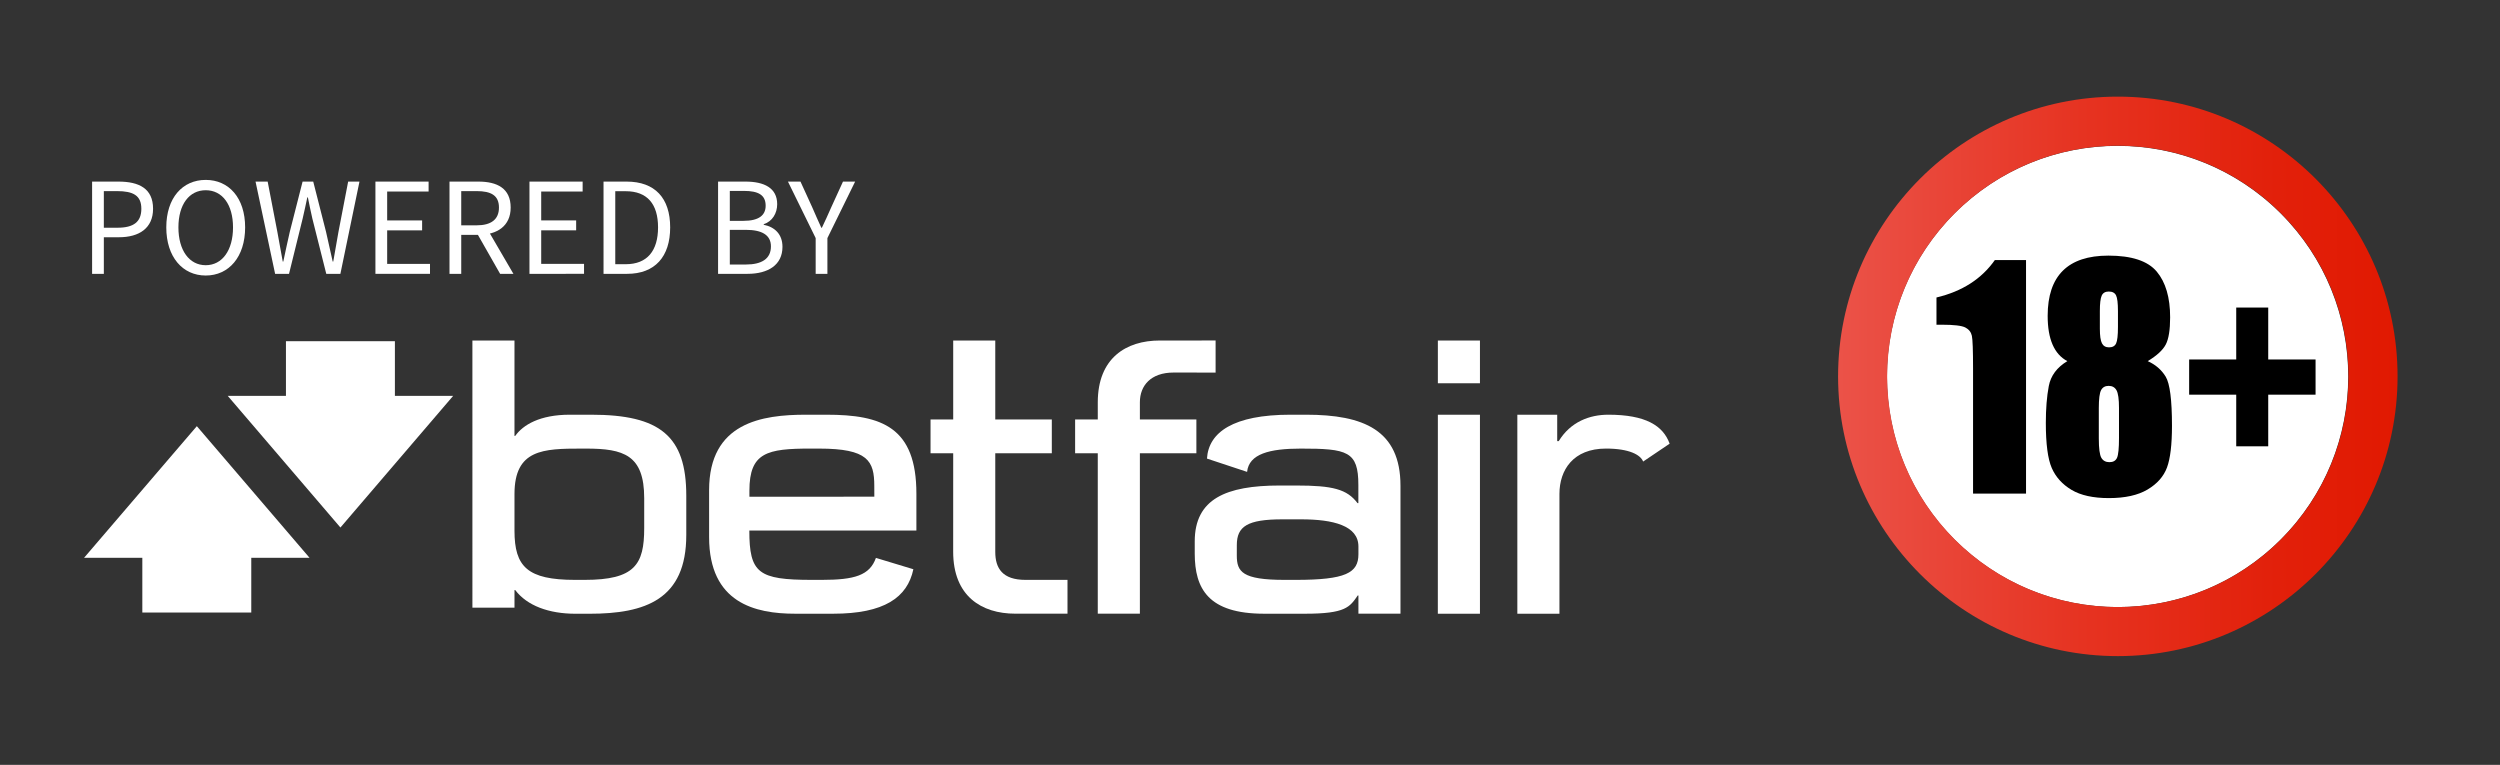 <svg xmlns:cc="http://creativecommons.org/ns#" xmlns:dc="http://purl.org/dc/elements/1.1/" xmlns:rdf="http://www.w3.org/1999/02/22-rdf-syntax-ns#" xmlns:svg="http://www.w3.org/2000/svg" xmlns="http://www.w3.org/2000/svg" xmlns:xlink="http://www.w3.org/1999/xlink" version="1.1" enable-background="new -269 -177 977.662 299.125" xml:space="preserve" width="977.662" height="299.125" style=""><rect width="100%" height="100%" fill="#333333" stroke="none"/><rect id="backgroundrect" width="100%" height="100%" x="0" y="0" fill="none" stroke="none"/>




<g class="currentLayer" style=""><title>Layer 1</title><g id="g10" class="" stroke="#dadada" stroke-opacity="1" fill="#ffffff" fill-opacity="1">
	<g id="g12" stroke-width="0" stroke="#dadada" stroke-opacity="1" fill="#ffffff" fill-opacity="1">
		<path id="path14" fill="#ffffff" d="M201.197,193.212 c0,-17.471 11.183,-17.784 26.255,-17.784 h1.718 c14.702,0 22.755,2.475 22.755,19.38 v11.772 c0,14.164 -3.653,20.191 -23.277,20.191 h-3.749 c-18.618,0 -23.702,-5.118 -23.702,-19.217 V193.212 zM201.197,230.767 h0.303 c4.621,6.101 13.134,9.25 23.594,9.25 h5.409 c21.88,0 37.889,-5.571 37.879,-30.793 v-15.4 c0,-23.341 -10.304,-31.646 -37.195,-31.646 h-8.357 c-11.744,0 -18.281,3.984 -21.347,8.29 h-0.285 v-37.306 h-16.455 V237.628 h16.455 V230.767 " stroke-width="0" stroke="#dadada" stroke-opacity="1" fill-opacity="1"/>
		<path id="path16" fill="#ffffff" d="M467.863,164.032 h-22.095 v-6.737 c0,-6.431 4.215,-11.607 13.202,-11.607 l16.409,0.017 v-12.549 l-21.82,0.006 c-13.188,0 -24.259,6.864 -24.259,24.201 v6.668 h-8.859 V177.251 h8.859 V239.987 h16.468 v-62.736 h22.095 V164.032 " stroke-width="0" stroke="#dadada" stroke-opacity="1" fill-opacity="1"/>
		<path id="path18" fill="#ffffff" d="M372.753,215.765 c0,17.344 11.076,24.222 24.271,24.222 h20.435 v-13.222 l-16.421,0.005 c-8.974,0 -11.822,-4.492 -11.822,-10.929 v-38.59 h22.111 v-13.219 H389.215 v-30.875 H372.764 v30.875 H363.903 V177.251 h8.861 L372.753,215.765 " stroke-width="0" stroke="#dadada" stroke-opacity="1" fill-opacity="1"/>
		<path id="path20" fill="#ffffff" d="M562.298,149.871 h16.458 v-16.714 l-16.458,0.006 V149.871 " stroke-width="0" stroke="#dadada" stroke-opacity="1" fill-opacity="1"/>
		<path id="path22" fill="#ffffff" d="M562.287,240.004 h16.47 v-77.826 h-16.458 L562.287,240.004 " stroke-width="0" stroke="#dadada" stroke-opacity="1" fill-opacity="1"/>
		<path id="path24" fill="#ffffff" d="M293.068,191.862 c0,-14.948 6.963,-16.439 23.943,-16.439 l3.327,0.005 c19.102,0 21.567,4.808 21.567,14.637 l0.016,4.172 l-48.853,0.02 V191.862 L293.068,191.862 zM311.013,240.004 h14.801 c19.934,0 29.043,-6.33 31.373,-17.395 l-14.642,-4.435 c-2.429,6.819 -8.293,8.596 -21.194,8.596 h-3.799 c-21.069,0 -24.494,-2.663 -24.515,-19.285 l0.03,-0.015 h65.304 v-14.397 c0,-26.05 -13.53,-30.894 -35.151,-30.894 h-8.05 c-17.114,0 -37.863,2.996 -37.863,29.504 V210.058 C277.309,235.81 295.29,240.018 311.013,240.004 " stroke-width="0" stroke="#dadada" stroke-opacity="1" fill-opacity="1"/>
		<path id="path26" fill="#ffffff" d="M531.232,216.752 c0,7.309 -5.01,10.018 -24.498,10.018 h-4.401 c-16.56,0 -18.663,-3.193 -18.663,-9.502 l0.006,-4.105 c-0.006,-7.311 4.123,-10.071 17.836,-10.071 h7.328 c12.496,0 22.391,2.452 22.391,10.638 v3.022 H531.232 zM510.78,162.178 h-6.152 c-22.322,0 -31.997,6.87 -32.623,17.158 l15.688,5.201 c0.721,-7.029 8.789,-9.109 21.022,-9.109 c18.192,0 22.492,1.054 22.492,14.196 v7.141 h-0.325 c-4.113,-5.483 -9.726,-6.899 -23.979,-6.899 h-6.432 c-21.015,0 -33.251,5.232 -33.251,21.858 v4.753 c0.021,13.727 5.246,23.528 27.184,23.528 h15.966 c15.879,0 17.47,-2.606 20.606,-7.152 h0.256 v7.135 h16.446 v-50.025 C547.678,168.17 533.209,162.178 510.78,162.178 " stroke-width="0" stroke="#dadada" stroke-opacity="1" fill-opacity="1"/>
		<path id="path28" fill="#ffffff" d="M628.948,162.178 c-7.308,0 -14.771,2.771 -19.387,10.339 h-0.592 v-10.339 l-15.589,0.011 v77.815 h16.462 v-46.824 c0,-9.447 5.428,-17.758 18.209,-17.758 c9.137,0 13.542,2.48 14.521,5.081 l10.365,-6.993 C650.382,166.431 643.514,162.178 628.948,162.178 " stroke-width="0" stroke="#dadada" stroke-opacity="1" fill-opacity="1"/>
		<path id="path30" fill="#ffffff" d="M154.43,133.426 h-42.606 v21.379 h-22.77 l44.075,51.487 l44.089,-51.487 h-22.787 V133.426 " stroke-width="0" stroke="#dadada" stroke-opacity="1" fill-opacity="1"/>
		<path id="path32" fill="#ffffff" d="M32.88,218.128 h22.78 V239.527 h42.604 v-21.399 h22.781 l-44.07,-51.47 L32.88,218.128 " stroke-width="0" stroke="#dadada" stroke-opacity="1" fill-opacity="1"/>
	</g>
</g><g id="svg_1" class="" fill="#ffffff" fill-opacity="1">
	<g id="svg_2" fill="#ffffff" fill-opacity="1">
		<path d="M36.017,71.015 h10.302 c8.083,0 13.538,2.719 13.538,10.621 c0,7.593 -5.426,11.142 -13.318,11.142 h-5.931 v14.31 h-4.591 V71.015 zM45.96,89.055 c6.308,0 9.317,-2.286 9.317,-7.419 c0,-5.202 -3.2,-6.898 -9.537,-6.898 h-5.133 v14.317 H45.96 z" id="svg_3" fill="#ffffff" fill-opacity="1"/>
		<path d="M65.03,88.921 c0,-11.554 6.358,-18.566 15.418,-18.566 c9.059,0 15.417,7.033 15.417,18.566 c0,11.553 -6.358,18.826 -15.417,18.826 C71.388,107.747 65.03,100.474 65.03,88.921 zM91.125,88.921 c0,-8.987 -4.236,-14.53 -10.677,-14.53 c-6.441,0 -10.677,5.543 -10.677,14.53 c0,8.986 4.236,14.791 10.677,14.791 C86.888,103.711 91.125,97.907 91.125,88.921 z" id="svg_4" fill="#ffffff" fill-opacity="1"/>
		<path d="M99.933,71.015 h4.741 l3.785,19.639 c0.697,3.876 1.415,7.753 2.112,11.629 h0.22 c0.799,-3.876 1.667,-7.773 2.535,-11.629 l5.005,-19.639 h4.163 l5.005,19.639 c0.868,3.816 1.736,7.732 2.604,11.629 h0.22 c0.698,-3.896 1.346,-7.793 2.043,-11.629 l3.785,-19.639 h4.428 l-7.464,36.073 h-5.521 l-5.458,-21.683 c-0.619,-2.818 -1.198,-5.438 -1.736,-8.215 h-0.22 c-0.558,2.777 -1.186,5.397 -1.805,8.215 l-5.348,21.683 h-5.44 L99.933,71.015 z" id="svg_5" fill="#ffffff" fill-opacity="1"/>
		<path d="M146.818,71.015 h20.792 v3.885 h-16.201 v11.303 h13.667 v3.885 h-13.667 v13.114 h16.75 v3.885 h-21.341 V71.015 z" id="svg_6" fill="#ffffff" fill-opacity="1"/>
		<path d="M175.783,71.015 h11.298 c7.347,0 12.623,2.638 12.623,10.153 c0,7.205 -5.275,10.673 -12.623,10.673 h-6.707 v15.247 h-4.591 V71.015 zM186.421,88.117 c5.613,0 8.704,-2.274 8.704,-6.95 c0,-4.746 -3.09,-6.43 -8.704,-6.43 h-6.047 v13.379 H186.421 zM186.176,90.583 l3.597,-2.375 l11.006,18.88 h-5.203 L186.176,90.583 z" id="svg_7" fill="#ffffff" fill-opacity="1"/>
		<path d="M207.055,71.015 h20.792 v3.885 h-16.201 v11.303 h13.667 v3.885 h-13.667 v13.114 h16.75 v3.885 H207.055 V71.015 z" id="svg_8" fill="#ffffff" fill-opacity="1"/>
		<path d="M236.02,71.015 h9.024 c11.091,0 17.038,6.446 17.038,17.906 S256.135,107.087 245.246,107.087 h-9.227 V71.015 zM244.703,103.324 c8.432,0 12.638,-5.284 12.638,-14.403 s-4.206,-14.143 -12.638,-14.143 h-4.092 v28.545 H244.703 z" id="svg_9" fill="#ffffff" fill-opacity="1"/>
		<path d="M280.813,71.015 h10.708 c7.336,0 12.409,2.494 12.409,8.834 c0,3.564 -1.897,6.734 -5.271,7.833 v0.22 c4.311,0.851 7.337,3.697 7.337,8.632 c0,7.087 -5.611,10.553 -13.653,10.553 H280.813 V71.015 zM290.745,86.364 c6.135,0 8.675,-2.263 8.675,-5.92 c0,-4.213 -2.888,-5.787 -8.467,-5.787 h-5.55 v11.707 H290.745 zM291.682,103.445 c6.169,0 9.803,-2.222 9.803,-7.083 c0,-4.444 -3.496,-6.476 -9.803,-6.476 h-6.279 v13.559 H291.682 z" id="svg_10" fill="#ffffff" fill-opacity="1"/>
		<path d="M318.979,93.108 L308.137,71.015 h4.903 l4.653,10.184 c1.157,2.659 2.245,5.167 3.492,7.866 h0.22 c1.247,-2.699 2.494,-5.207 3.602,-7.866 l4.653,-10.184 h4.752 L323.569,93.108 v13.979 h-4.59 V93.108 z" id="svg_11" fill="#ffffff" fill-opacity="1"/>
	</g>
</g><g id="svg_12" class="">
	<g id="svg_13">

			<ellipse transform="matrix(0.707,-0.707,0.707,0.707,187.522,391.3) " fill="#FFFFFF" cx="625.648" cy="280.421" rx="90.198" ry="90.198" id="svg_14"/>
	</g>
	<linearGradient id="SVGID_1_" x1="4.184464614809258e-7" y1="0.5" x2="1" y2="0.5" transform="translate(262.105,177.895) ">
		<stop offset="0" style="stop-color:#EB5248"/>
		<stop offset="0.003" style="stop-color:#EB5248"/>
		<stop offset="0.436" style="stop-color:#E63321"/>
		<stop offset="0.784" style="stop-color:#E2200A"/>
		<stop offset="1" style="stop-color:#E11901"/>
	</linearGradient>
	<path fill="url(#SVGID_1_)" d="M828.207,56.989 c49.815,0 90.198,40.383 90.198,90.198 s-40.383,90.198 -90.198,90.198 c-49.815,0 -90.198,-40.383 -90.198,-90.198 S778.392,56.989 828.207,56.989 M828.207,37.79 c-60.321,0 -109.396,49.075 -109.396,109.396 S767.886,256.583 828.207,256.583 c60.321,0 109.396,-49.075 109.396,-109.396 S888.528,37.79 828.207,37.79 L828.207,37.79 z" id="svg_15"/>
</g><g id="svg_16" class="">
	<path d="M792.309,101.712 v91.326 h-20.717 V144.075 c0,-7.07 -0.154,-11.319 -0.461,-12.749 c-0.308,-1.429 -1.154,-2.51 -2.538,-3.243 c-1.385,-0.734 -4.47,-1.1 -9.256,-1.1 h-2.051 v-10.647 c10.016,-2.371 17.622,-7.246 22.819,-14.624 H792.309 z" id="svg_17"/>
	<path d="M839.896,141.226 c3.042,1.355 5.384,3.378 7.025,6.067 c1.641,2.69 2.462,9.096 2.462,19.217 c0,7.376 -0.65,12.812 -1.948,16.311 c-1.3,3.499 -3.829,6.368 -7.59,8.607 c-3.761,2.239 -8.803,3.358 -15.128,3.358 c-6.153,0 -11.025,-1.073 -14.614,-3.217 c-3.59,-2.144 -6.163,-4.985 -7.718,-8.522 c-1.556,-3.536 -2.333,-9.425 -2.333,-17.666 c0,-5.531 0.384,-10.328 1.154,-14.391 c0.769,-4.063 3.188,-7.318 7.256,-9.764 c-2.564,-1.352 -4.487,-3.503 -5.769,-6.454 c-1.282,-2.95 -1.923,-6.699 -1.923,-11.246 c0,-7.854 1.982,-13.744 5.948,-17.672 c3.966,-3.927 9.897,-5.891 17.794,-5.891 c9.127,0 15.435,2.086 18.922,6.257 c3.487,4.172 5.231,10.128 5.231,17.869 c0,4.924 -0.573,8.476 -1.718,10.654 C845.801,136.923 843.452,139.084 839.896,141.226 zM828.666,159.587 c0,-3.497 -0.326,-5.819 -0.975,-6.967 c-0.65,-1.147 -1.675,-1.72 -3.077,-1.72 c-1.368,0 -2.351,0.555 -2.949,1.664 c-0.598,1.109 -0.897,3.451 -0.897,7.023 v11.846 c0,3.948 0.334,6.487 1,7.615 c0.666,1.128 1.718,1.692 3.153,1.692 c1.47,0 2.462,-0.573 2.974,-1.72 c0.513,-1.147 0.769,-3.732 0.769,-7.756 V159.587 zM828.256,121.624 c0,-3.083 -0.248,-5.123 -0.743,-6.12 c-0.496,-0.996 -1.445,-1.495 -2.846,-1.495 c-1.367,0 -2.291,0.536 -2.769,1.608 c-0.479,1.072 -0.718,3.074 -0.718,6.008 v6.938 c0,2.745 0.273,4.645 0.821,5.697 c0.546,1.053 1.469,1.579 2.769,1.579 c1.367,0 2.29,-0.516 2.769,-1.551 c0.478,-1.034 0.718,-3.168 0.718,-6.402 V121.624 z" id="svg_18"/>
	<path d="M856.101,140.578 h18.41 v-20.307 h12.512 v20.307 h18.512 v13.764 h-18.512 v20.194 h-12.512 v-20.194 h-18.41 V140.578 z" id="svg_19"/>
</g></g></svg>